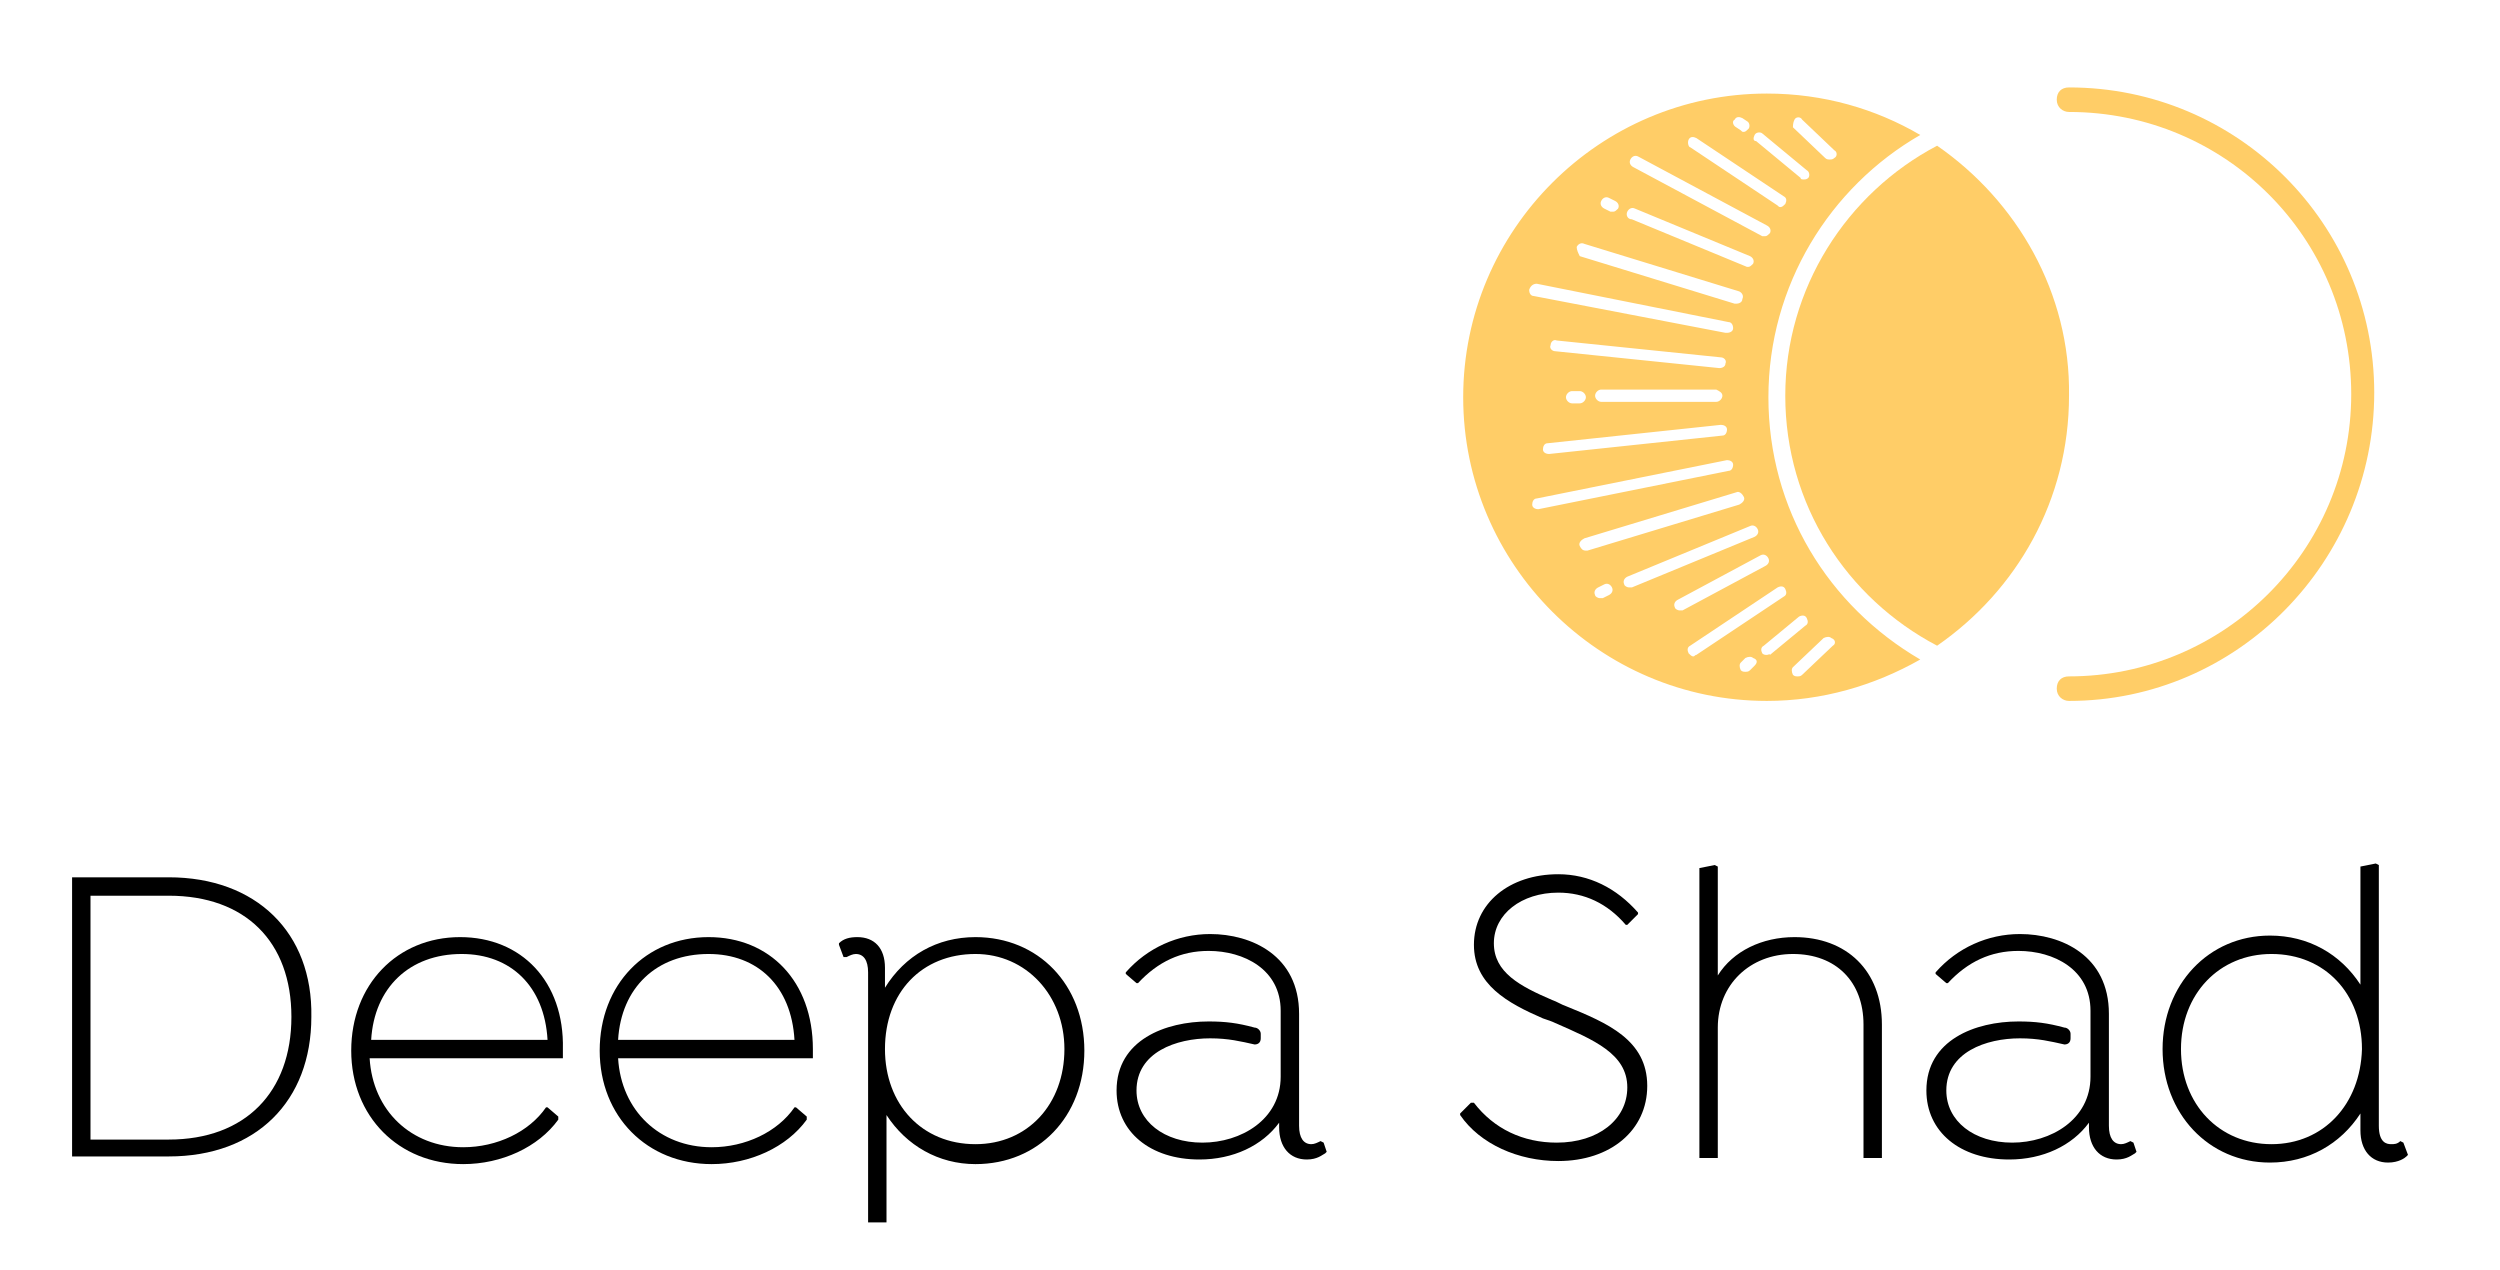<?xml version="1.0" encoding="utf-8"?>
<!-- Generator: Adobe Illustrator 27.2.0, SVG Export Plug-In . SVG Version: 6.00 Build 0)  -->
<svg version="1.1" id="Layer_1" xmlns="http://www.w3.org/2000/svg" xmlns:xlink="http://www.w3.org/1999/xlink" x="0px" y="0px"
	 viewBox="0 0 163 82.8" style="enable-background:new 0 0 163 82.8;" xml:space="preserve">
<style type="text/css">
	.st0{fill:#FFCD67;}
</style>
<g>
	<g>
		<path class="st0" d="M126.3,9.5c-5.9,3.1-9.9,9.3-9.9,16.3c0,7.1,4,13.2,9.9,16.3c5.2-3.6,8.6-9.5,8.6-16.3
			C135,19.1,131.5,13.1,126.3,9.5z"/>
		<path class="st0" d="M134.9,45.7c-0.4,0-0.8-0.3-0.8-0.8s0.3-0.8,0.8-0.8c10.1,0,18.4-8.2,18.4-18.4s-8.2-18.4-18.4-18.4
			c-0.4,0-0.8-0.3-0.8-0.8s0.3-0.8,0.8-0.8c11,0,19.9,8.9,19.9,19.9S145.9,45.7,134.9,45.7z"/>
		<path class="st0" d="M115.3,25.9c0-7.3,4-13.7,9.9-17.1c-2.9-1.7-6.3-2.7-10-2.7c-10.9,0-19.8,8.9-19.8,19.8
			c0,10.9,8.9,19.8,19.8,19.8c3.6,0,7-1,10-2.7C119.2,39.5,115.3,33.2,115.3,25.9z M117,7.8c0.1-0.2,0.4-0.2,0.5,0l2.1,2
			c0.2,0.1,0.2,0.4,0,0.5c-0.1,0.1-0.2,0.1-0.3,0.1c-0.1,0-0.2,0-0.3-0.1l-2.1-2C116.9,8.2,116.9,8,117,7.8z M114.4,8.8
			c0.1-0.2,0.4-0.2,0.5-0.1l2.9,2.4c0.2,0.1,0.2,0.4,0.1,0.5c-0.1,0.1-0.2,0.1-0.3,0.1c-0.1,0-0.2,0-0.2-0.1l-2.9-2.4
			C114.3,9.2,114.3,9,114.4,8.8z M113.1,7.8c0.1-0.2,0.3-0.2,0.5-0.1l0.3,0.2c0.2,0.1,0.2,0.4,0.1,0.5c-0.1,0.1-0.2,0.2-0.3,0.2
			c-0.1,0-0.1,0-0.2-0.1l-0.3-0.2C113,8.2,112.9,7.9,113.1,7.8z M110.1,9.1c0.1-0.2,0.3-0.2,0.5-0.1l5.7,3.8
			c0.2,0.1,0.2,0.3,0.1,0.5c-0.1,0.1-0.2,0.2-0.3,0.2c-0.1,0-0.1,0-0.2-0.1l-5.7-3.8C110.1,9.6,110,9.3,110.1,9.1z M106.3,10.4
			c0.1-0.2,0.3-0.3,0.5-0.2l8.4,4.5c0.2,0.1,0.3,0.3,0.2,0.5c-0.1,0.1-0.2,0.2-0.3,0.2c-0.1,0-0.1,0-0.2,0l-8.4-4.5
			C106.3,10.8,106.2,10.6,106.3,10.4z M106.1,13.8c0.1-0.2,0.3-0.3,0.5-0.2l7.5,3.1c0.2,0.1,0.3,0.3,0.2,0.5
			c-0.1,0.1-0.2,0.2-0.3,0.2c0,0-0.1,0-0.1,0l-7.5-3.1C106.1,14.3,106,14,106.1,13.8z M104.4,13.1c0.1-0.2,0.3-0.3,0.5-0.2l0.4,0.2
			c0.2,0.1,0.3,0.3,0.2,0.5c-0.1,0.1-0.2,0.2-0.3,0.2c-0.1,0-0.1,0-0.2,0l-0.4-0.2C104.4,13.5,104.3,13.3,104.4,13.1z M102.8,16.1
			c0.1-0.2,0.3-0.3,0.5-0.2l10.1,3.1c0.2,0.1,0.3,0.3,0.2,0.5c0,0.2-0.2,0.3-0.4,0.3c0,0-0.1,0-0.1,0l-10.1-3.1
			C102.9,16.5,102.8,16.3,102.8,16.1z M100.2,18.5l12.5,2.5c0.2,0,0.3,0.2,0.3,0.4c0,0.2-0.2,0.3-0.4,0.3c0,0,0,0-0.1,0L100,19.3
			c-0.2,0-0.3-0.2-0.3-0.4C99.8,18.6,100,18.5,100.2,18.5z M112.1,24C112.1,24,112.1,24,112.1,24l-10.7-1.1c-0.2,0-0.4-0.2-0.3-0.4
			c0-0.2,0.2-0.4,0.4-0.3l10.7,1.1c0.2,0,0.4,0.2,0.3,0.4C112.5,23.9,112.3,24,112.1,24z M112.3,25.8c0,0.2-0.2,0.4-0.4,0.4l-7.5,0
			c0,0,0,0,0,0c-0.2,0-0.4-0.2-0.4-0.4c0-0.2,0.2-0.4,0.4-0.4l7.5,0c0,0,0,0,0,0C112.1,25.5,112.3,25.6,112.3,25.8z M103.4,25.9
			c0,0.2-0.2,0.4-0.4,0.4h-0.5c-0.2,0-0.4-0.2-0.4-0.4s0.2-0.4,0.4-0.4h0.5C103.2,25.5,103.4,25.7,103.4,25.9z M112.2,27.7
			c0.2,0,0.4,0.1,0.4,0.3c0,0.2-0.1,0.4-0.3,0.4L101,29.6c0,0,0,0,0,0c-0.2,0-0.4-0.1-0.4-0.3c0-0.2,0.1-0.4,0.3-0.4L112.2,27.7z
			 M100.3,33.2C100.2,33.2,100.2,33.2,100.3,33.2c-0.2,0-0.4-0.1-0.4-0.3c0-0.2,0.1-0.4,0.3-0.4l12.4-2.5c0.2,0,0.4,0.1,0.4,0.3
			c0,0.2-0.1,0.4-0.3,0.4L100.3,33.2z M103.4,35.9c-0.2,0-0.3-0.1-0.4-0.3c-0.1-0.2,0.1-0.4,0.3-0.5l9.9-3c0.2-0.1,0.4,0.1,0.5,0.3
			c0.1,0.2-0.1,0.4-0.3,0.5l-9.9,3C103.5,35.9,103.4,35.9,103.4,35.9z M104.9,38.8l-0.4,0.2c0,0-0.1,0-0.2,0c-0.1,0-0.3-0.1-0.3-0.2
			c-0.1-0.2,0-0.4,0.2-0.5l0.4-0.2c0.2-0.1,0.4,0,0.5,0.2C105.2,38.5,105.1,38.7,104.9,38.8z M106.2,38.3c-0.1,0-0.3-0.1-0.3-0.2
			c-0.1-0.2,0-0.4,0.2-0.5l8-3.3c0.2-0.1,0.4,0,0.5,0.2c0.1,0.2,0,0.4-0.2,0.5l-8,3.3C106.3,38.3,106.2,38.3,106.2,38.3z
			 M109.5,39.8c-0.1,0-0.3-0.1-0.3-0.2c-0.1-0.2,0-0.4,0.2-0.5l5.4-2.9c0.2-0.1,0.4,0,0.5,0.2c0.1,0.2,0,0.4-0.2,0.5l-5.4,2.9
			C109.6,39.8,109.6,39.8,109.5,39.8z M110.4,42.8c-0.1,0-0.2-0.1-0.3-0.2c-0.1-0.2-0.1-0.4,0.1-0.5l5.7-3.8
			c0.2-0.1,0.4-0.1,0.5,0.1c0.1,0.2,0.1,0.4-0.1,0.5l-5.7,3.8C110.5,42.7,110.5,42.8,110.4,42.8z M114.4,43.4l-0.3,0.3
			c-0.1,0.1-0.2,0.1-0.3,0.1c-0.1,0-0.2,0-0.3-0.1c-0.1-0.2-0.1-0.4,0-0.5l0.3-0.3c0.2-0.1,0.4-0.1,0.5,0
			C114.6,43,114.6,43.2,114.4,43.4z M115.2,42.7c-0.1,0-0.2,0-0.3-0.1c-0.1-0.2-0.1-0.4,0.1-0.5l2.3-1.9c0.2-0.1,0.4-0.1,0.5,0.1
			c0.1,0.2,0.1,0.4-0.1,0.5l-2.3,1.9C115.4,42.6,115.3,42.7,115.2,42.7z M119.5,42.1l-2,1.9c-0.1,0.1-0.2,0.1-0.3,0.1
			c-0.1,0-0.2,0-0.3-0.1c-0.1-0.2-0.1-0.4,0-0.5l2-1.9c0.2-0.1,0.4-0.1,0.5,0C119.7,41.7,119.7,42,119.5,42.1z"/>
	</g>
	<g>
		<path d="M86.3,74.5L86.3,74.5l-0.2-0.1l0,0c-0.2,0.1-0.4,0.2-0.6,0.2c-0.5,0-0.8-0.4-0.8-1.2v-7.3c0-3.8-3.1-5.2-5.8-5.2
			c-2.1,0-4.1,0.9-5.5,2.5l0,0v0.1l0.7,0.6l0,0h0.1l0,0c1.3-1.4,2.8-2.1,4.6-2.1c2.3,0,4.7,1.2,4.7,3.9v4.3c0,2.8-2.6,4.3-5.1,4.3
			c-2.5,0-4.3-1.4-4.3-3.4c0-2.5,2.6-3.4,4.8-3.4c1.2,0,2,0.2,2.9,0.4c0.2,0,0.4-0.1,0.4-0.4v-0.3c0-0.2-0.2-0.4-0.4-0.4v0
			c-1.1-0.3-1.9-0.4-3-0.4c-2.8,0-6,1.2-6,4.5c0,2.7,2.2,4.5,5.4,4.5c2.2,0,4.1-0.9,5.2-2.4v0.3c0,1.3,0.7,2.1,1.8,2.1
			c0.7,0,1-0.3,1.2-0.4l0.1-0.1L86.3,74.5z"/>
		<path d="M139.1,74.5L139.1,74.5l-0.2-0.1l0,0c-0.2,0.1-0.4,0.2-0.6,0.2c-0.5,0-0.8-0.4-0.8-1.2v-7.3c0-3.8-3.1-5.2-5.8-5.2
			c-2.1,0-4.1,0.9-5.5,2.5l0,0v0.1l0.7,0.6l0,0h0.1l0,0c1.3-1.4,2.8-2.1,4.6-2.1c2.3,0,4.7,1.2,4.7,3.9v4.3c0,2.8-2.6,4.3-5.1,4.3
			c-2.5,0-4.3-1.4-4.3-3.4c0-2.5,2.6-3.4,4.8-3.4c1.2,0,2,0.2,2.9,0.4c0.2,0,0.4-0.1,0.4-0.4v-0.3c0-0.2-0.2-0.4-0.4-0.4v0
			c-1.1-0.3-1.9-0.4-3-0.4c-2.8,0-6,1.2-6,4.5c0,2.7,2.2,4.5,5.4,4.5c2.2,0,4.1-0.9,5.2-2.4v0.3c0,1.3,0.7,2.1,1.8,2.1
			c0.7,0,1-0.3,1.2-0.4l0.1-0.1L139.1,74.5z"/>
		<path d="M148.1,74.6c-3.4,0-5.9-2.6-5.9-6.2c0-3.6,2.5-6.2,5.9-6.2c3.5,0,5.9,2.6,5.9,6.2C153.9,72,151.5,74.6,148.1,74.6
			 M156.7,74.5l-0.2-0.1l0,0c-0.2,0.2-0.4,0.2-0.6,0.2c-0.3,0-0.8-0.1-0.8-1.2v-17l-0.2-0.1l-1,0.2v7.7c-1.3-2-3.4-3.2-5.9-3.2
			c-4,0-7,3.2-7,7.4c0,4.2,3,7.4,7,7.4c2.5,0,4.6-1.2,5.9-3.2v1.1c0,1.3,0.7,2.1,1.8,2.1c0.7,0,1.1-0.3,1.2-0.4l0.1-0.1L156.7,74.5z
			"/>
		<path d="M11,74.3H5.9V58.4H11c5,0,8,3,8,7.9S16,74.3,11,74.3 M11,57.2H4.7v18.2H11c5.7,0,9.3-3.6,9.3-9.1
			C20.4,60.8,16.7,57.2,11,57.2"/>
		<path d="M117,61.1c-2.1,0-4,0.9-5,2.5v-7.1l-0.2-0.1l-1,0.2v18.9h1.2v-8.5c0-2.8,2.1-4.8,4.9-4.8c2.8,0,4.6,1.8,4.6,4.6v8.7h1.2
			v-8.7C122.7,63.3,120.4,61.1,117,61.1"/>
		<path d="M24.2,67.8c0.2-3.4,2.5-5.6,5.9-5.6c3.2,0,5.4,2.1,5.6,5.6H24.2z M30,61.1c-4.1,0-7.1,3.1-7.1,7.4s3.1,7.4,7.3,7.4
			c2.5,0,4.9-1.1,6.2-2.9l0,0v-0.2l-0.7-0.6h-0.1l0,0c-1.1,1.6-3.2,2.6-5.4,2.6c-3.4,0-5.9-2.4-6.1-5.8h12.6l0-0.1
			c0-0.1,0-0.3,0-0.5C36.8,64,34,61.1,30,61.1"/>
		<path d="M63.6,74.6c-3.5,0-5.9-2.6-5.9-6.2c0-3.7,2.4-6.2,5.9-6.2c3.3,0,5.8,2.7,5.8,6.2C69.4,72,67,74.6,63.6,74.6 M63.6,61.1
			c-2.5,0-4.6,1.2-5.9,3.3v-1.3c0-1.3-0.7-2-1.8-2c-0.5,0-0.9,0.1-1.2,0.4l0,0l0,0.1l0.3,0.8l0.2,0l0,0c0.2-0.1,0.4-0.2,0.6-0.2
			c0.5,0,0.8,0.4,0.8,1.2v16.3h1.2v-7c1.3,2,3.4,3.2,5.8,3.2c4.1,0,7.1-3.1,7.1-7.4S67.7,61.1,63.6,61.1"/>
		<path d="M102.1,65.6c-0.3-0.1-0.6-0.3-0.9-0.4c-2.1-0.9-3.8-1.8-3.8-3.7c0-1.9,1.8-3.3,4.2-3.3c1.7,0,3.2,0.7,4.4,2.1l0,0h0.1
			l0.7-0.7v-0.1l0,0c-1.4-1.6-3.2-2.5-5.2-2.5c-3.2,0-5.5,1.9-5.5,4.6c0,2.6,2.2,3.8,4.5,4.8c0.3,0.1,0.6,0.2,0.8,0.3
			c2.5,1.1,4.7,2,4.7,4.2c0,2.1-1.9,3.6-4.6,3.6c-2.2,0-4.1-0.9-5.4-2.6l0,0h-0.2l-0.7,0.7l0,0v0.1l0,0c1.3,1.9,3.8,3,6.4,3
			c3.4,0,5.8-2,5.8-4.9C107.4,67.8,104.8,66.7,102.1,65.6"/>
		<path d="M40.3,67.8c0.2-3.4,2.5-5.6,5.9-5.6c3.2,0,5.4,2.1,5.6,5.6H40.3z M46.2,61.1c-4.1,0-7.1,3.1-7.1,7.4s3.1,7.4,7.3,7.4
			c2.5,0,4.9-1.1,6.2-2.9l0,0v-0.2l-0.7-0.6h-0.1l0,0c-1.1,1.6-3.2,2.6-5.4,2.6c-3.4,0-5.9-2.4-6.1-5.8H53l0-0.1c0-0.1,0-0.3,0-0.5
			C53,64,50.2,61.1,46.2,61.1"/>
	</g>
</g>
</svg>
